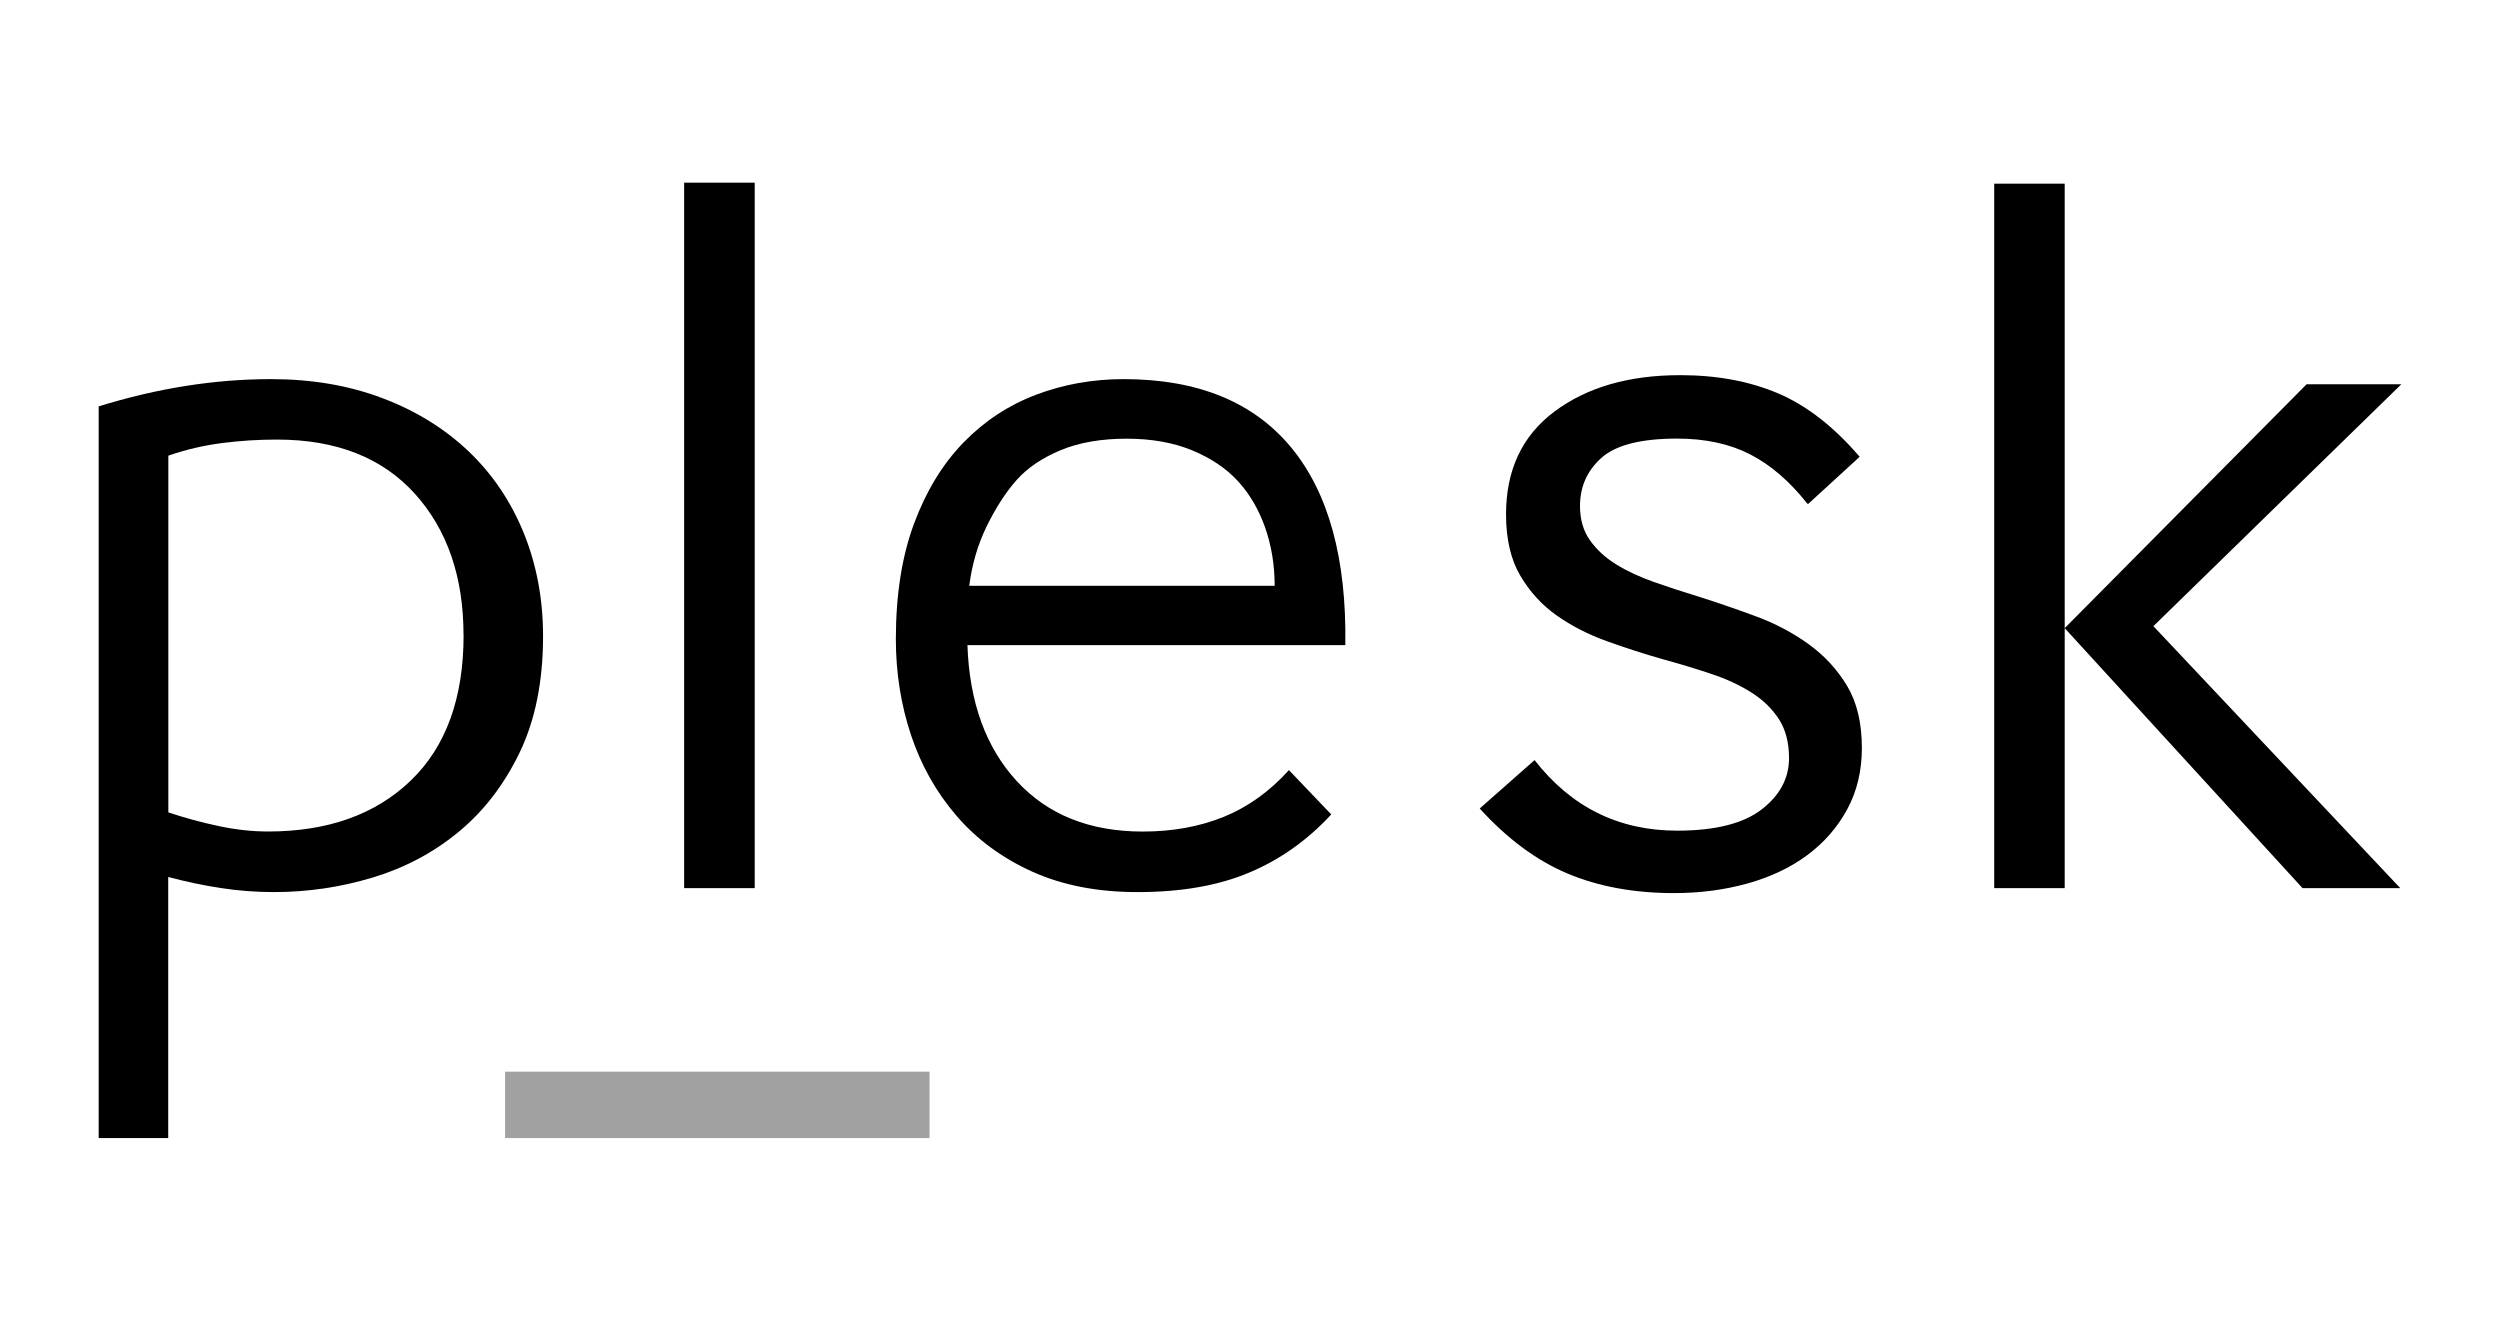 <?xml version="1.0" encoding="UTF-8"?>
<svg xmlns="http://www.w3.org/2000/svg" xmlns:xlink="http://www.w3.org/1999/xlink" id="Layer_1" data-name="Layer 1" viewBox="0 0 152 80.3">
  <defs>
    <style>
      .cls-1 {
        fill: none;
      }

      .cls-2 {
        fill: #a1a1a1;
      }

      .cls-3 {
        clip-path: url(#clippath);
      }
    </style>
    <clipPath id="clippath">
      <rect class="cls-1" x="6" y="11.107" width="140" height="58.086"></rect>
    </clipPath>
  </defs>
  <g class="cls-3">
    <g>
      <path d="M10.23,69.193h-4.23V24.707c3.554-1.101,7.047-1.656,10.475-1.656,2.491,0,4.757.387,6.8,1.166,2.043.774,3.787,1.861,5.238,3.246,1.45,1.39,2.561,3.046,3.339,4.963.774,1.922,1.166,4.002,1.166,6.25,0,2.738-.471,5.084-1.409,7.047-.942,1.959-2.173,3.573-3.708,4.841-1.53,1.269-3.279,2.197-5.238,2.789-1.959.592-3.964.886-6.003.886-1.101,0-2.187-.084-3.246-.247-1.063-.163-2.122-.387-3.186-.672v15.872ZM28.182,38.615c0-3.554-.993-6.422-2.971-8.61-1.982-2.183-4.771-3.279-8.363-3.279-1.143,0-2.267.07-3.367.214-1.105.145-2.187.396-3.246.765v21.688c.979.327,1.992.606,3.032.826,1.04.224,2.052.336,3.032.336,3.633,0,6.525-1.031,8.67-3.092,2.146-2.062,3.218-5.014,3.218-8.852l-.005.005Z"></path>
      <path d="M41.596,53.998V11.107h4.291v42.89h-4.291Z"></path>
      <path d="M80.932,49.525c-1.432,1.553-3.083,2.728-4.963,3.521-1.88.797-4.146,1.194-6.8,1.194-2.449,0-4.594-.42-6.432-1.255-1.838-.835-3.367-1.968-4.594-3.4-1.227-1.427-2.146-3.064-2.756-4.902-.611-1.838-.919-3.778-.919-5.821,0-2.696.368-5.032,1.101-7.015.737-1.982,1.735-3.624,3.004-4.934,1.269-1.306,2.738-2.276,4.412-2.91,1.674-.634,3.451-.952,5.331-.952,4.496,0,7.882,1.381,10.172,4.137,2.285,2.756,3.391,6.772,3.307,12.038h-22.975c.121,3.475,1.124,6.231,3.004,8.269,1.88,2.043,4.431,3.064,7.658,3.064,1.796,0,3.433-.294,4.902-.886,1.469-.592,2.798-1.539,3.983-2.85l2.575,2.696-.009.005ZM77.499,35.617c0-1.269-.196-2.453-.583-3.554-.392-1.101-.942-2.043-1.656-2.817s-1.646-1.399-2.789-1.87c-1.143-.471-2.472-.704-3.983-.704s-2.892.233-4.011.704c-1.124.471-2.01,1.073-2.663,1.805-.653.737-1.255,1.665-1.81,2.789-.55,1.124-.909,2.341-1.073,3.647h18.567Z"></path>
      <path d="M109.859,30.589c-1.068-1.348-2.225-2.337-3.465-2.971-1.241-.634-2.719-.952-4.426-.952-2.183,0-3.713.387-4.589,1.161-.877.779-1.315,1.758-1.315,2.943,0,.816.201,1.511.611,2.085.406.574.942,1.063,1.604,1.469.662.41,1.437.765,2.313,1.073.877.308,1.786.606,2.728.891,1.152.368,2.309.765,3.465,1.194,1.157.429,2.215.989,3.181,1.684.961.695,1.744,1.544,2.341,2.542.597,1.003.895,2.257.895,3.768,0,1.39-.298,2.635-.895,3.736-.602,1.105-1.413,2.034-2.439,2.789-1.026.76-2.239,1.329-3.629,1.716s-2.878.583-4.463.583c-2.439,0-4.599-.401-6.483-1.194-1.884-.798-3.657-2.113-5.326-3.95l3.335-2.943c2.225,2.859,5.112,4.291,8.666,4.291,2.309,0,4.02-.429,5.135-1.287,1.115-.858,1.67-1.898,1.67-3.125,0-.938-.205-1.726-.611-2.36-.41-.634-.961-1.175-1.67-1.623-.704-.448-1.516-.826-2.439-1.133-.919-.308-1.889-.602-2.92-.886-1.157-.327-2.299-.695-3.433-1.105-1.133-.406-2.15-.928-3.05-1.562-.9-.634-1.637-1.441-2.215-2.421-.578-.979-.868-2.225-.868-3.736,0-2.696.984-4.781,2.952-6.25,1.968-1.469,4.515-2.206,7.64-2.206,2.225,0,4.202.368,5.937,1.101,1.735.737,3.391,2.019,4.972,3.862l-3.143,2.878-.065-.061Z"></path>
      <path d="M121.248,53.998V11.168h4.286v42.83h-4.286ZM125.534,38.191l14.706-14.827h5.76l-15.074,14.706,15.009,15.928h-5.942l-14.459-15.806Z"></path>
      <path class="cls-2" d="M56.521,69.193h-25.811v-4.034h25.806v4.034h.005Z"></path>
    </g>
  </g>
</svg>
